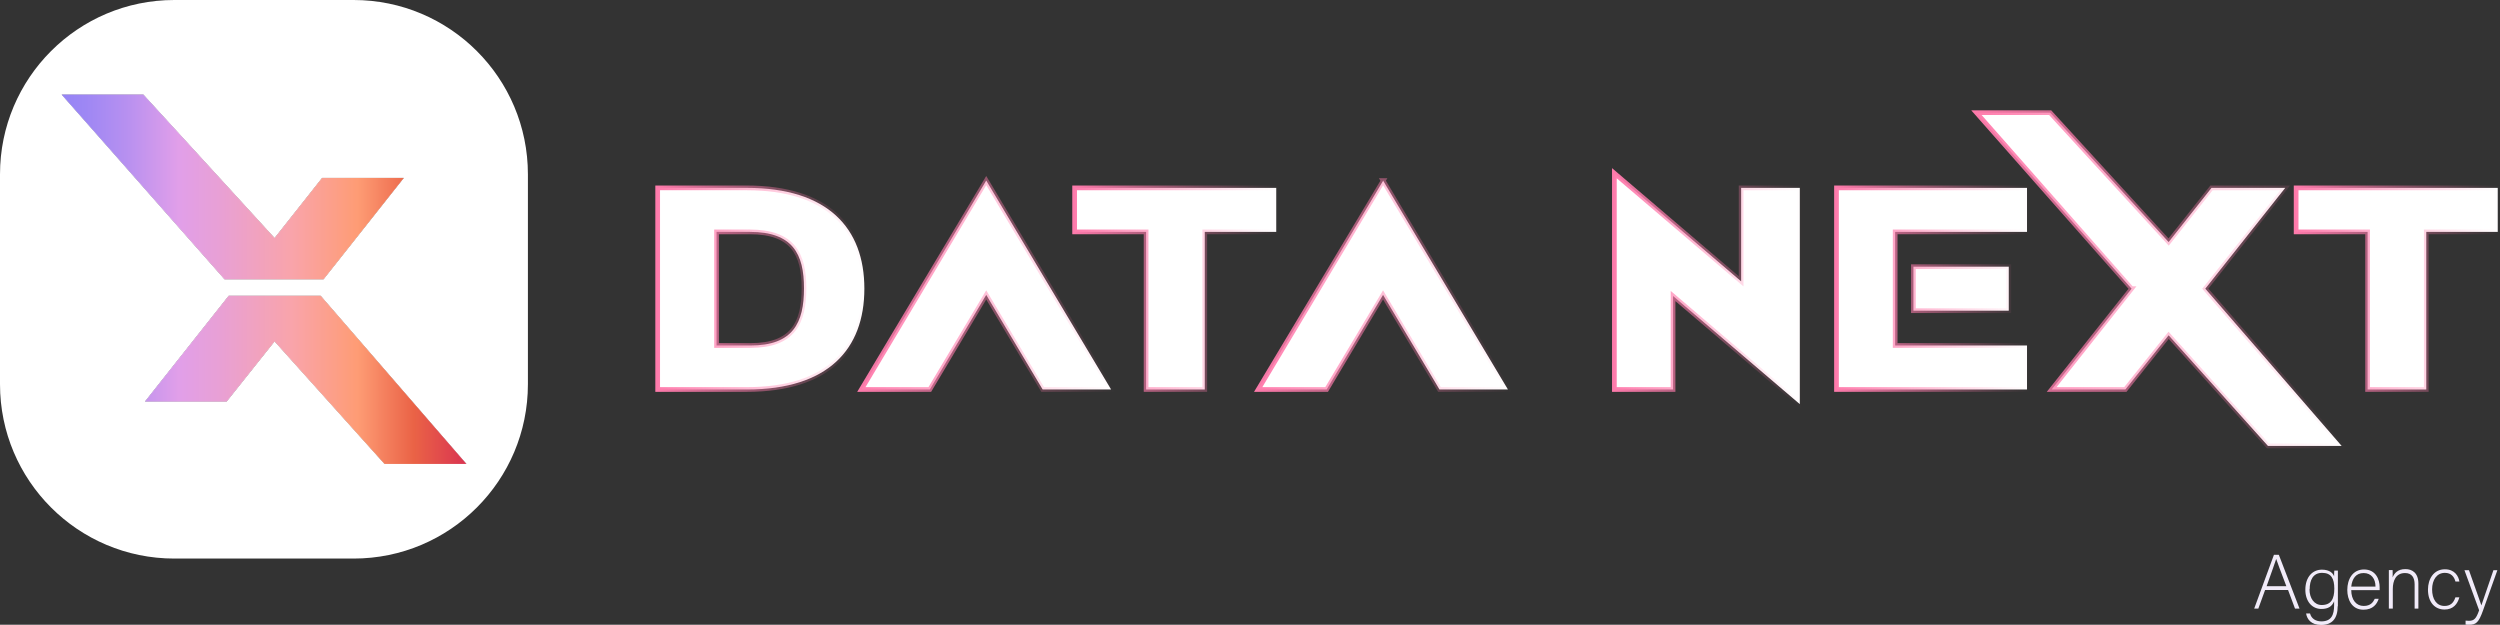 <?xml version="1.0" encoding="UTF-8"?>
<svg id="Calque_2" data-name="Calque 2" xmlns="http://www.w3.org/2000/svg" xmlns:xlink="http://www.w3.org/1999/xlink" viewBox="0 0 132.93 33.22">
  <rect x="0" y="0" width="132.93" height="33.22" fill="#333333" stroke="none"/>
  <defs>
    <style>
      .cls-1 {
        fill: #f1ebf9;
      }

      .cls-2 {
        stroke: url(#Dégradé_sans_nom_38);
      }

      .cls-2, .cls-3, .cls-4, .cls-5, .cls-6, .cls-7, .cls-8, .cls-9 {
        stroke-miterlimit: 10;
        stroke-width: .25px;
      }

      .cls-2, .cls-3, .cls-4, .cls-5, .cls-6, .cls-7, .cls-8, .cls-9, .cls-10 {
        fill: #fff;
      }

      .cls-3 {
        stroke: url(#Dégradé_sans_nom_38-6);
      }

      .cls-4 {
        stroke: url(#Dégradé_sans_nom_38-8);
      }

      .cls-5 {
        stroke: url(#Dégradé_sans_nom_38-5);
      }

      .cls-6 {
        stroke: url(#Dégradé_sans_nom_38-3);
      }

      .cls-7 {
        stroke: url(#Dégradé_sans_nom_38-2);
      }

      .cls-8 {
        stroke: url(#Dégradé_sans_nom_38-4);
      }

      .cls-9 {
        stroke: url(#Dégradé_sans_nom_38-7);
      }

      .cls-11 {
        fill: url(#Dégradé_sans_nom_35);
      }
    </style>
    <linearGradient id="Dégradé_sans_nom_38" data-name="Dégradé sans nom 38" x1="34.86" y1="15.35" x2="46.1" y2="15.35" gradientUnits="userSpaceOnUse">
      <stop offset="0" stop-color="#ff7bac"/>
      <stop offset=".22" stop-color="#ff7bac" stop-opacity=".76"/>
      <stop offset=".6" stop-color="#ff7bac" stop-opacity=".36"/>
      <stop offset=".87" stop-color="#ff7bac" stop-opacity=".1"/>
      <stop offset="1" stop-color="#ff7bac" stop-opacity="0"/>
    </linearGradient>
    <linearGradient id="Dégradé_sans_nom_38-2" data-name="Dégradé sans nom 38" x1="45.58" y1="15.1" x2="59.31" y2="15.1" xlink:href="#Dégradé_sans_nom_38"/>
    <linearGradient id="Dégradé_sans_nom_38-3" data-name="Dégradé sans nom 38" x1="57.02" x2="67.99" xlink:href="#Dégradé_sans_nom_38"/>
    <linearGradient id="Dégradé_sans_nom_38-4" data-name="Dégradé sans nom 38" x1="66.67" y1="15.1" x2="80.4" y2="15.1" xlink:href="#Dégradé_sans_nom_38"/>
    <linearGradient id="Dégradé_sans_nom_38-5" data-name="Dégradé sans nom 38" x1="85.71" y1="15.35" x2="95.82" y2="15.35" xlink:href="#Dégradé_sans_nom_38"/>
    <linearGradient id="Dégradé_sans_nom_38-6" data-name="Dégradé sans nom 38" x1="97.52" x2="107.91" xlink:href="#Dégradé_sans_nom_38"/>
    <linearGradient id="Dégradé_sans_nom_38-7" data-name="Dégradé sans nom 38" x1="104.81" y1="14.85" x2="124.78" y2="14.85" xlink:href="#Dégradé_sans_nom_38"/>
    <linearGradient id="Dégradé_sans_nom_38-8" data-name="Dégradé sans nom 38" x1="121.96" x2="132.93" xlink:href="#Dégradé_sans_nom_38"/>
    <linearGradient id="Dégradé_sans_nom_35" data-name="Dégradé sans nom 35" x1="3.28" y1="14.85" x2="24.8" y2="14.85" gradientUnits="userSpaceOnUse">
      <stop offset="0" stop-color="#9584f6"/>
      <stop offset=".06" stop-color="#9e87f4"/>
      <stop offset=".16" stop-color="#b790f0"/>
      <stop offset=".29" stop-color="#e19fe9"/>
      <stop offset=".39" stop-color="#e8a0d5"/>
      <stop offset=".57" stop-color="#f9a4aa"/>
      <stop offset=".73" stop-color="#fe9c75"/>
      <stop offset=".87" stop-color="#ea6346"/>
      <stop offset=".99" stop-color="#db3750"/>
    </linearGradient>
  </defs>
  <g id="Calque_1-2" data-name="Calque 1">
    <g>
      <path class="cls-2" d="M34.98,9.99h4.73c4.31,0,6.25,2.14,6.25,5.36s-1.93,5.36-6.24,5.36h-4.75v-10.72ZM39.91,18.37c2.26,0,2.84-1.21,2.84-3.04s-.6-3-2.88-3h-1.77v6.04h1.81Z"/>
      <path class="cls-7" d="M52.44,9.6l6.64,11.11h-3.64l-3-5.03-3,5.03h-3.64l6.64-11.11Z"/>
      <path class="cls-6" d="M60.94,12.33h-3.8v-2.34h10.72v2.34h-3.8v8.38h-3.12v-8.38Z"/>
      <path class="cls-8" d="M73.54,9.6l6.64,11.11h-3.64l-3-5.03-3,5.03h-3.64l6.65-11.11Z"/>
      <path class="cls-5" d="M85.84,9.21l6.74,5.75v-4.97h3.12v11.5l-6.74-5.75v4.97h-3.12v-11.5Z"/>
      <path class="cls-3" d="M97.65,9.99h10.13v2.34h-7.01v6.04h7.01v2.34h-10.13v-10.72ZM101.74,14.18h5.07v2.34h-5.07v-2.34Z"/>
      <path class="cls-9" d="M113.34,15.35l-8.25-9.36h3.92l6.3,6.88,2.28-2.88h3.92l-4.25,5.36,7.25,8.36h-3.92l-5.28-5.88-2.3,2.88h-3.92l4.25-5.36Z"/>
      <path class="cls-4" d="M125.89,12.33h-3.8v-2.34h10.72v2.34h-3.8v8.38h-3.12v-8.38Z"/>
    </g>
    <g>
      <path class="cls-1" d="M120.44,31.37l-.36.99h-.22l1.05-2.86h.26l1.1,2.86h-.24l-.37-.99h-1.21ZM121.57,31.17c-.32-.85-.48-1.26-.54-1.45h0c-.07.22-.25.72-.51,1.45h1.06Z"/>
      <path class="cls-1" d="M124.3,32.23c0,.65-.29,1-.88,1-.53,0-.75-.3-.8-.61h.21c.07.28.31.42.6.42.53,0,.68-.34.68-.86v-.21c-.11.27-.31.41-.68.41-.48,0-.85-.39-.85-1.02,0-.69.39-1.07.88-1.07.42,0,.6.2.65.36,0-.12,0-.26.01-.31h.19c0,.07,0,.4,0,.59v1.31ZM122.8,31.33c0,.49.26.84.65.84.51,0,.67-.34.67-.87s-.16-.84-.65-.84-.66.4-.66.87Z"/>
      <path class="cls-1" d="M125.02,31.37c0,.53.27.85.66.85s.51-.22.59-.38h.21c-.09.27-.3.58-.81.58-.62,0-.86-.54-.86-1.05,0-.58.29-1.09.89-1.09.63,0,.83.54.83.93,0,.06,0,.11,0,.17h-1.5ZM126.31,31.19c0-.41-.22-.72-.63-.72s-.61.29-.66.72h1.28Z"/>
      <path class="cls-1" d="M127.02,30.83c0-.18,0-.35,0-.52h.2c0,.07.01.33,0,.39.09-.21.26-.44.68-.44.36,0,.69.2.69.77v1.33h-.2v-1.29c0-.36-.15-.6-.51-.6-.49,0-.65.41-.65.85v1.04h-.21v-1.53Z"/>
      <path class="cls-1" d="M130.77,31.76c-.1.36-.33.65-.79.65-.51,0-.88-.38-.88-1.06,0-.56.3-1.08.9-1.08.52,0,.73.37.77.65h-.21c-.06-.24-.22-.46-.56-.46-.43,0-.68.37-.68.88s.23.88.66.88c.3,0,.48-.15.58-.46h.21Z"/>
      <path class="cls-1" d="M131.28,30.32c.41,1.17.59,1.65.66,1.87h0c.08-.25.25-.72.64-1.87h.21l-.77,2.16c-.22.61-.36.74-.73.74-.07,0-.12,0-.19-.01v-.21c.06,0,.12.01.18.01.29,0,.39-.14.54-.56l-.78-2.13h.22Z"/>
    </g>
    <path class="cls-10" d="M18.8,0h-9.53C4.15,0,0,4.15,0,9.27v11.16c0,5.12,4.15,9.27,9.27,9.27h9.53c5.12,0,9.27-4.15,9.27-9.27v-11.16c0-5.12-4.15-9.27-9.27-9.27ZM7.62,5.03l6.98,7.63,2.53-3.2h4.34l-4.27,5.39h-5.26L3.28,5.03h4.34ZM20.45,24.67l-5.85-6.52-2.55,3.2h-4.34l4.45-5.62h4.89l7.75,8.94h-4.35Z"/>
    <polygon class="cls-10" points="11.94 14.85 3.28 5.03 7.62 5.03 14.6 12.66 17.13 9.46 21.47 9.46 17.2 14.85 11.94 14.85"/>
    <polygon class="cls-10" points="24.8 24.67 20.45 24.67 14.6 18.15 12.05 21.35 7.71 21.35 12.16 15.73 17.05 15.73 24.8 24.67"/>
    <path class="cls-11" d="M17.05,15.73h-4.89l-4.45,5.62h4.34l2.55-3.2,5.85,6.52h4.35l-7.75-8.94ZM17.2,14.85l4.27-5.39h-4.34l-2.53,3.2-6.98-7.63H3.28l8.66,9.82h5.26Z"/>
  </g>
</svg>